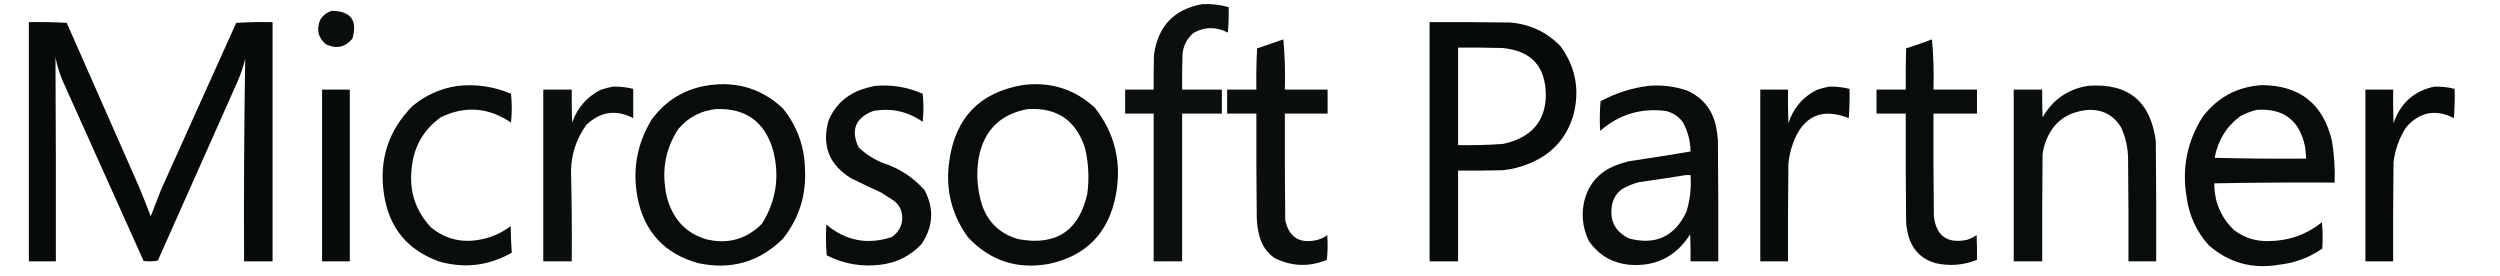 <svg xmlns="http://www.w3.org/2000/svg" xmlns:xlink="http://www.w3.org/1999/xlink" width="3334px" height="368px" style="shape-rendering:geometricPrecision; text-rendering:geometricPrecision; image-rendering:optimizeQuality; fill-rule:evenodd; clip-rule:evenodd"><g><path style="opacity:0.963" fill="#040707" d="M 1603.5,5.5 C 1615.4,4.963 1627.07,6.296 1638.5,9.5C 1638.83,20.853 1638.5,32.186 1637.5,43.5C 1621.99,35.37 1606.66,35.537 1591.5,44C 1582.84,51.491 1578,60.991 1577,72.5C 1576.5,88.163 1576.33,103.83 1576.5,119.5C 1594.17,119.5 1611.83,119.5 1629.5,119.5C 1629.5,130.167 1629.5,140.833 1629.5,151.5C 1611.83,151.5 1594.17,151.5 1576.5,151.5C 1576.5,217.167 1576.5,282.833 1576.5,348.5C 1563.83,348.5 1551.17,348.5 1538.5,348.5C 1538.5,282.833 1538.5,217.167 1538.5,151.5C 1525.83,151.5 1513.17,151.5 1500.5,151.5C 1500.5,140.833 1500.5,130.167 1500.5,119.5C 1513.17,119.5 1525.83,119.5 1538.5,119.5C 1538.33,103.83 1538.5,88.163 1539,72.5C 1544.49,34.517 1565.99,12.184 1603.5,5.5 Z"></path></g><g><path style="opacity:0.965" fill="#040707" d="M 442.5,14.5 C 467.879,14.718 477.045,27.051 470,51.5C 460.259,63.176 448.426,65.676 434.5,59C 424.182,50.159 421.682,39.325 427,26.5C 430.659,20.435 435.826,16.435 442.5,14.5 Z"></path></g><g><path style="opacity:0.981" fill="#040707" d="M 38.5,29.5 C 55.41,29.175 72.244,29.508 89,30.5C 121.333,103.833 153.667,177.167 186,250.5C 191.205,263.121 196.205,275.788 201,288.5C 205.667,276.5 210.333,264.5 215,252.5C 248.333,178.5 281.667,104.5 315,30.5C 331.089,29.509 347.256,29.175 363.5,29.5C 363.5,135.833 363.5,242.167 363.5,348.5C 350.833,348.5 338.167,348.5 325.5,348.5C 325.068,258.468 325.568,168.468 327,78.5C 324.327,89.518 320.661,100.185 316,110.5C 280.833,189.5 245.667,268.5 210.5,347.5C 204.193,348.664 197.859,348.831 191.5,348C 155.337,267.517 119.171,187.017 83,106.5C 79.07,96.782 76.07,86.782 74,76.5C 74.482,167.142 74.649,257.809 74.5,348.5C 62.5,348.5 50.5,348.5 38.5,348.5C 38.5,242.167 38.5,135.833 38.5,29.5 Z"></path></g><g><path style="opacity:0.982" fill="#040707" d="M 1906.5,29.5 C 1942.17,29.333 1977.83,29.5 2013.5,30C 2040.07,32.039 2062.57,42.539 2081,61.5C 2101.5,89.595 2107.16,120.595 2098,154.5C 2088.6,184.901 2069.1,206.068 2039.5,218C 2028.28,222.721 2016.61,225.721 2004.5,227C 1984.5,227.5 1964.5,227.667 1944.5,227.5C 1944.5,267.833 1944.5,308.167 1944.5,348.5C 1931.83,348.5 1919.17,348.5 1906.5,348.5C 1906.5,242.167 1906.5,135.833 1906.5,29.5 Z M 1944.5,63.5 C 1964.17,63.333 1983.84,63.5 2003.5,64C 2042.18,67.553 2061.52,88.72 2061.5,127.5C 2060.99,157.505 2046.66,177.671 2018.5,188C 2013.63,189.802 2008.63,191.135 2003.5,192C 1983.87,193.395 1964.2,193.895 1944.5,193.5C 1944.5,150.167 1944.5,106.833 1944.5,63.5 Z"></path></g><g><path style="opacity:0.967" fill="#040707" d="M 1711.5,52.5 C 1713.49,74.475 1714.16,96.808 1713.5,119.5C 1732.5,119.5 1751.5,119.5 1770.5,119.5C 1770.5,130.167 1770.5,140.833 1770.5,151.5C 1751.5,151.5 1732.5,151.5 1713.5,151.5C 1713.33,198.835 1713.5,246.168 1714,293.5C 1719.05,316.62 1733.21,325.453 1756.5,320C 1761.47,318.763 1765.97,316.596 1770,313.5C 1770.83,324.515 1770.67,335.515 1769.5,346.5C 1745.77,356.3 1722.44,355.467 1699.5,344C 1689.9,337.06 1683.4,327.893 1680,316.5C 1677.36,307.356 1676.03,298.023 1676,288.5C 1675.5,242.835 1675.33,197.168 1675.5,151.5C 1662.5,151.5 1649.5,151.5 1636.5,151.5C 1636.5,140.833 1636.5,130.167 1636.5,119.5C 1649.5,119.5 1662.5,119.5 1675.5,119.5C 1675.17,101.155 1675.5,82.821 1676.5,64.5C 1688.28,60.465 1699.94,56.465 1711.5,52.5 Z"></path></g><g><path style="opacity:0.975" fill="#040707" d="M 2576.5,52.5 C 2578.49,74.475 2579.16,96.808 2578.5,119.5C 2597.83,119.5 2617.17,119.5 2636.5,119.5C 2636.5,130.167 2636.5,140.833 2636.5,151.5C 2617.17,151.5 2597.83,151.5 2578.5,151.5C 2578.33,197.168 2578.5,242.835 2579,288.5C 2582.2,314.523 2596.7,325.023 2622.5,320C 2627.4,318.593 2631.9,316.427 2636,313.5C 2636.5,324.495 2636.67,335.495 2636.5,346.5C 2618.66,353.681 2600.33,355.181 2581.5,351C 2565.01,346.515 2553.51,336.348 2547,320.5C 2544.26,312.73 2542.59,304.73 2542,296.5C 2541.5,248.168 2541.33,199.834 2541.5,151.5C 2528.5,151.5 2515.5,151.5 2502.5,151.5C 2502.5,140.833 2502.5,130.167 2502.5,119.5C 2515.5,119.5 2528.5,119.5 2541.5,119.5C 2541.33,101.164 2541.5,82.83 2542,64.5C 2553.68,60.773 2565.18,56.773 2576.5,52.5 Z"></path></g><g><path style="opacity:0.974" fill="#040707" d="M 946.5,113.5 C 984.099,108.536 1016.6,118.869 1044,144.5C 1062.91,167.902 1072.75,194.735 1073.5,225C 1075.49,260.027 1065.66,291.194 1044,318.5C 1012.54,349.414 975.044,360.247 931.5,351C 886.003,338.498 858.836,308.998 850,262.5C 843.357,225.634 849.69,191.301 869,159.5C 888.294,133.265 914.127,117.932 946.5,113.5 Z M 954.5,145.5 C 994.447,143.879 1019.95,162.212 1031,200.5C 1040.06,235.476 1035.06,268.143 1016,298.5C 995.158,319.256 970.324,326.089 941.5,319C 919.016,312.178 903.183,298.012 894,276.5C 890.259,267.871 887.926,258.871 887,249.5C 883.252,221.163 889.252,195.163 905,171.5C 918.181,156.328 934.681,147.661 954.5,145.5 Z"></path></g><g><path style="opacity:0.975" fill="#040707" d="M 1363.5,113.5 C 1400.54,108.573 1432.71,118.573 1460,143.5C 1486.98,178.015 1496.31,217.015 1488,260.5C 1478.31,310.855 1448.48,341.355 1398.5,352C 1356.06,359.519 1320.22,347.686 1291,316.5C 1268.84,286.069 1260.51,252.069 1266,214.5C 1274.07,156.936 1306.57,123.27 1363.5,113.5 Z M 1370.5,145.5 C 1409.56,143.099 1435.06,160.432 1447,197.5C 1451.77,217.619 1452.77,237.952 1450,258.5C 1438.95,307.855 1408.45,328.022 1358.5,319C 1334.7,312.511 1318.53,297.678 1310,274.5C 1303.37,253.935 1301.7,232.935 1305,211.5C 1311.78,174.223 1333.61,152.223 1370.5,145.5 Z"></path></g><g><path style="opacity:0.975" fill="#040707" d="M 3016.5,113.5 C 3067.4,113.898 3098.56,138.898 3110,188.5C 3112.94,206.714 3114.11,225.047 3113.5,243.5C 3059.93,243.169 3006.43,243.503 2953,244.5C 2952.92,269.165 2961.75,289.998 2979.5,307C 2993.13,317.155 3008.47,321.989 3025.5,321.5C 3052.12,321.295 3075.79,312.961 3096.5,296.5C 3097.67,308.152 3097.83,319.819 3097,331.5C 3079.74,343.538 3060.57,350.705 3039.5,353C 3003.82,359.213 2972.49,350.546 2945.5,327C 2929.09,308.661 2919.25,287.161 2916,262.5C 2909.68,224.408 2916.68,189.075 2937,156.5C 2956.91,129.964 2983.41,115.631 3016.5,113.5 Z M 3009.5,146.5 C 3045.25,144.085 3066.75,160.419 3074,195.5C 3074.68,200.822 3075.18,206.156 3075.5,211.5C 3034.83,211.833 2994.16,211.5 2953.5,210.5C 2957.6,187.444 2968.94,168.944 2987.5,155C 2994.62,151.245 3001.95,148.412 3009.5,146.5 Z"></path></g><g><path style="opacity:0.972" fill="#040707" d="M 610.5,114.5 C 635.126,111.899 658.793,115.399 681.5,125C 682.821,137.771 682.821,150.604 681.5,163.5C 651.838,143.266 620.838,140.766 588.5,156C 564.919,172.643 551.752,195.476 549,224.5C 545.512,254.7 554.012,280.867 574.5,303C 592.871,318.177 613.871,323.844 637.5,320C 653.607,317.528 668.107,311.361 681,301.5C 681.178,313.409 681.678,325.242 682.5,337C 652.23,354.276 620.23,358.276 586.5,349C 543.489,333.974 518.656,303.807 512,258.5C 505.265,212.707 518.099,173.54 550.5,141C 568.099,126.637 588.099,117.804 610.5,114.5 Z"></path></g><g><path style="opacity:0.971" fill="#040707" d="M 1167.5,114.5 C 1189.42,112.655 1210.42,116.155 1230.5,125C 1231.82,137.438 1231.82,149.938 1230.5,162.5C 1210.54,148.509 1188.54,143.676 1164.5,148C 1140.76,157.204 1134.26,173.371 1145,196.5C 1154.22,205.2 1164.72,212.034 1176.5,217C 1198.76,224.037 1217.6,236.203 1233,253.5C 1245.96,278.249 1244.62,302.249 1229,325.5C 1214.19,341.154 1196.03,350.32 1174.5,353C 1149.16,356.215 1125.16,352.049 1102.5,340.5C 1101.33,326.846 1101.17,313.179 1102,299.5C 1128.09,321.319 1157.26,326.819 1189.5,316C 1201.37,307.405 1205.53,295.905 1202,281.5C 1200.2,276.071 1197.03,271.571 1192.5,268C 1186.83,264.333 1181.17,260.667 1175.5,257C 1162.05,250.852 1148.71,244.519 1135.5,238C 1105.73,220.042 1095.56,194.209 1105,160.5C 1112.81,142.026 1125.97,128.859 1144.5,121C 1152.09,118.074 1159.76,115.907 1167.5,114.5 Z"></path></g><g><path style="opacity:0.975" fill="#040707" d="M 2198.5,114.5 C 2216.32,112.966 2233.66,115.133 2250.5,121C 2272.13,131.073 2284.96,147.907 2289,171.5C 2289.89,176.47 2290.55,181.47 2291,186.5C 2291.5,240.499 2291.67,294.499 2291.5,348.5C 2279.17,348.5 2266.83,348.5 2254.5,348.5C 2254.67,336.495 2254.5,324.495 2254,312.5C 2234.86,342.652 2207.36,356.152 2171.5,353C 2149.11,350.24 2131.61,339.74 2119,321.5C 2109.92,302.834 2108.25,283.501 2114,263.5C 2120.56,243.271 2133.73,229.105 2153.5,221C 2159.68,218.538 2166.01,216.538 2172.5,215C 2199.97,210.935 2227.3,206.601 2254.5,202C 2254.36,187.938 2250.86,174.771 2244,162.5C 2238.17,155.007 2230.67,150.174 2221.5,148C 2188.31,143.753 2159.14,152.586 2134,174.5C 2133.18,161.258 2133.34,148.091 2134.5,135C 2154.62,124.141 2175.96,117.307 2198.5,114.5 Z M 2248.5,233.5 C 2250.5,233.5 2252.5,233.5 2254.5,233.5C 2255.73,250.217 2253.9,266.55 2249,282.5C 2233.36,315.495 2207.86,327.328 2172.5,318C 2153.44,308.705 2145.94,293.538 2150,272.5C 2151.89,263.859 2156.39,257.026 2163.5,252C 2170.43,248.023 2177.76,245.023 2185.5,243C 2206.66,239.954 2227.66,236.788 2248.5,233.5 Z"></path></g><g><path style="opacity:0.972" fill="#040707" d="M 2784.5,114.5 C 2838.03,110.371 2868.19,135.038 2875,188.5C 2875.5,241.832 2875.67,295.166 2875.5,348.5C 2863.17,348.5 2850.83,348.5 2838.5,348.5C 2838.67,302.832 2838.5,257.165 2838,211.5C 2837.81,197.198 2834.81,183.531 2829,170.5C 2819.43,154.212 2805.1,146.212 2786,146.5C 2754.7,148.837 2734.7,165.17 2726,195.5C 2725.12,198.789 2724.45,202.123 2724,205.5C 2723.5,253.166 2723.33,300.832 2723.5,348.5C 2710.83,348.5 2698.17,348.5 2685.5,348.5C 2685.5,272.167 2685.5,195.833 2685.5,119.5C 2698.17,119.5 2710.83,119.5 2723.5,119.5C 2723.33,131.838 2723.5,144.171 2724,156.5C 2737.47,132.861 2757.64,118.861 2784.5,114.5 Z"></path></g><g><path style="opacity:0.966" fill="#040707" d="M 817.5,115.5 C 826.649,115.284 835.649,116.284 844.5,118.5C 844.5,131.5 844.5,144.5 844.5,157.5C 821.502,145.731 800.669,148.731 782,166.5C 768.892,184.656 762.059,204.989 761.5,227.5C 762.483,267.816 762.816,308.15 762.5,348.5C 749.833,348.5 737.167,348.5 724.5,348.5C 724.5,272.167 724.5,195.833 724.5,119.5C 737.167,119.5 749.833,119.5 762.5,119.5C 762.333,134.17 762.5,148.837 763,163.5C 769.816,144.023 782.316,129.523 800.5,120C 806.175,118 811.842,116.5 817.5,115.5 Z"></path></g><g><path style="opacity:0.977" fill="#040707" d="M 2439.5,115.5 C 2448.65,115.284 2457.65,116.284 2466.5,118.5C 2466.83,131.517 2466.5,144.517 2465.5,157.5C 2429.3,143.344 2404.47,154.677 2391,191.5C 2387.89,200.255 2385.89,209.255 2385,218.5C 2384.5,261.832 2384.33,305.165 2384.5,348.5C 2372.17,348.5 2359.83,348.5 2347.5,348.5C 2347.5,272.167 2347.5,195.833 2347.5,119.5C 2359.83,119.5 2372.17,119.5 2384.5,119.5C 2384.33,134.504 2384.5,149.504 2385,164.5C 2391.35,144.48 2403.85,129.647 2422.5,120C 2428.18,118 2433.84,116.5 2439.5,115.5 Z"></path></g><g><path style="opacity:0.981" fill="#040707" d="M 3246.5,115.5 C 3255.65,115.284 3264.65,116.284 3273.5,118.5C 3273.83,131.517 3273.5,144.517 3272.5,157.5C 3248.24,145.189 3227.08,149.189 3209,169.5C 3199.69,183.805 3194.02,199.472 3192,216.5C 3191.5,260.499 3191.33,304.499 3191.5,348.5C 3179.17,348.5 3166.83,348.5 3154.5,348.5C 3154.5,272.167 3154.5,195.833 3154.5,119.5C 3166.83,119.5 3179.17,119.5 3191.5,119.5C 3191.33,134.504 3191.5,149.504 3192,164.5C 3201.02,137.626 3219.19,121.293 3246.5,115.5 Z"></path></g><g><path style="opacity:0.98" fill="#040707" d="M 429.5,119.5 C 441.833,119.5 454.167,119.5 466.5,119.5C 466.5,195.833 466.5,272.167 466.5,348.5C 454.167,348.5 441.833,348.5 429.5,348.5C 429.5,272.167 429.5,195.833 429.5,119.5 Z"></path></g></svg>